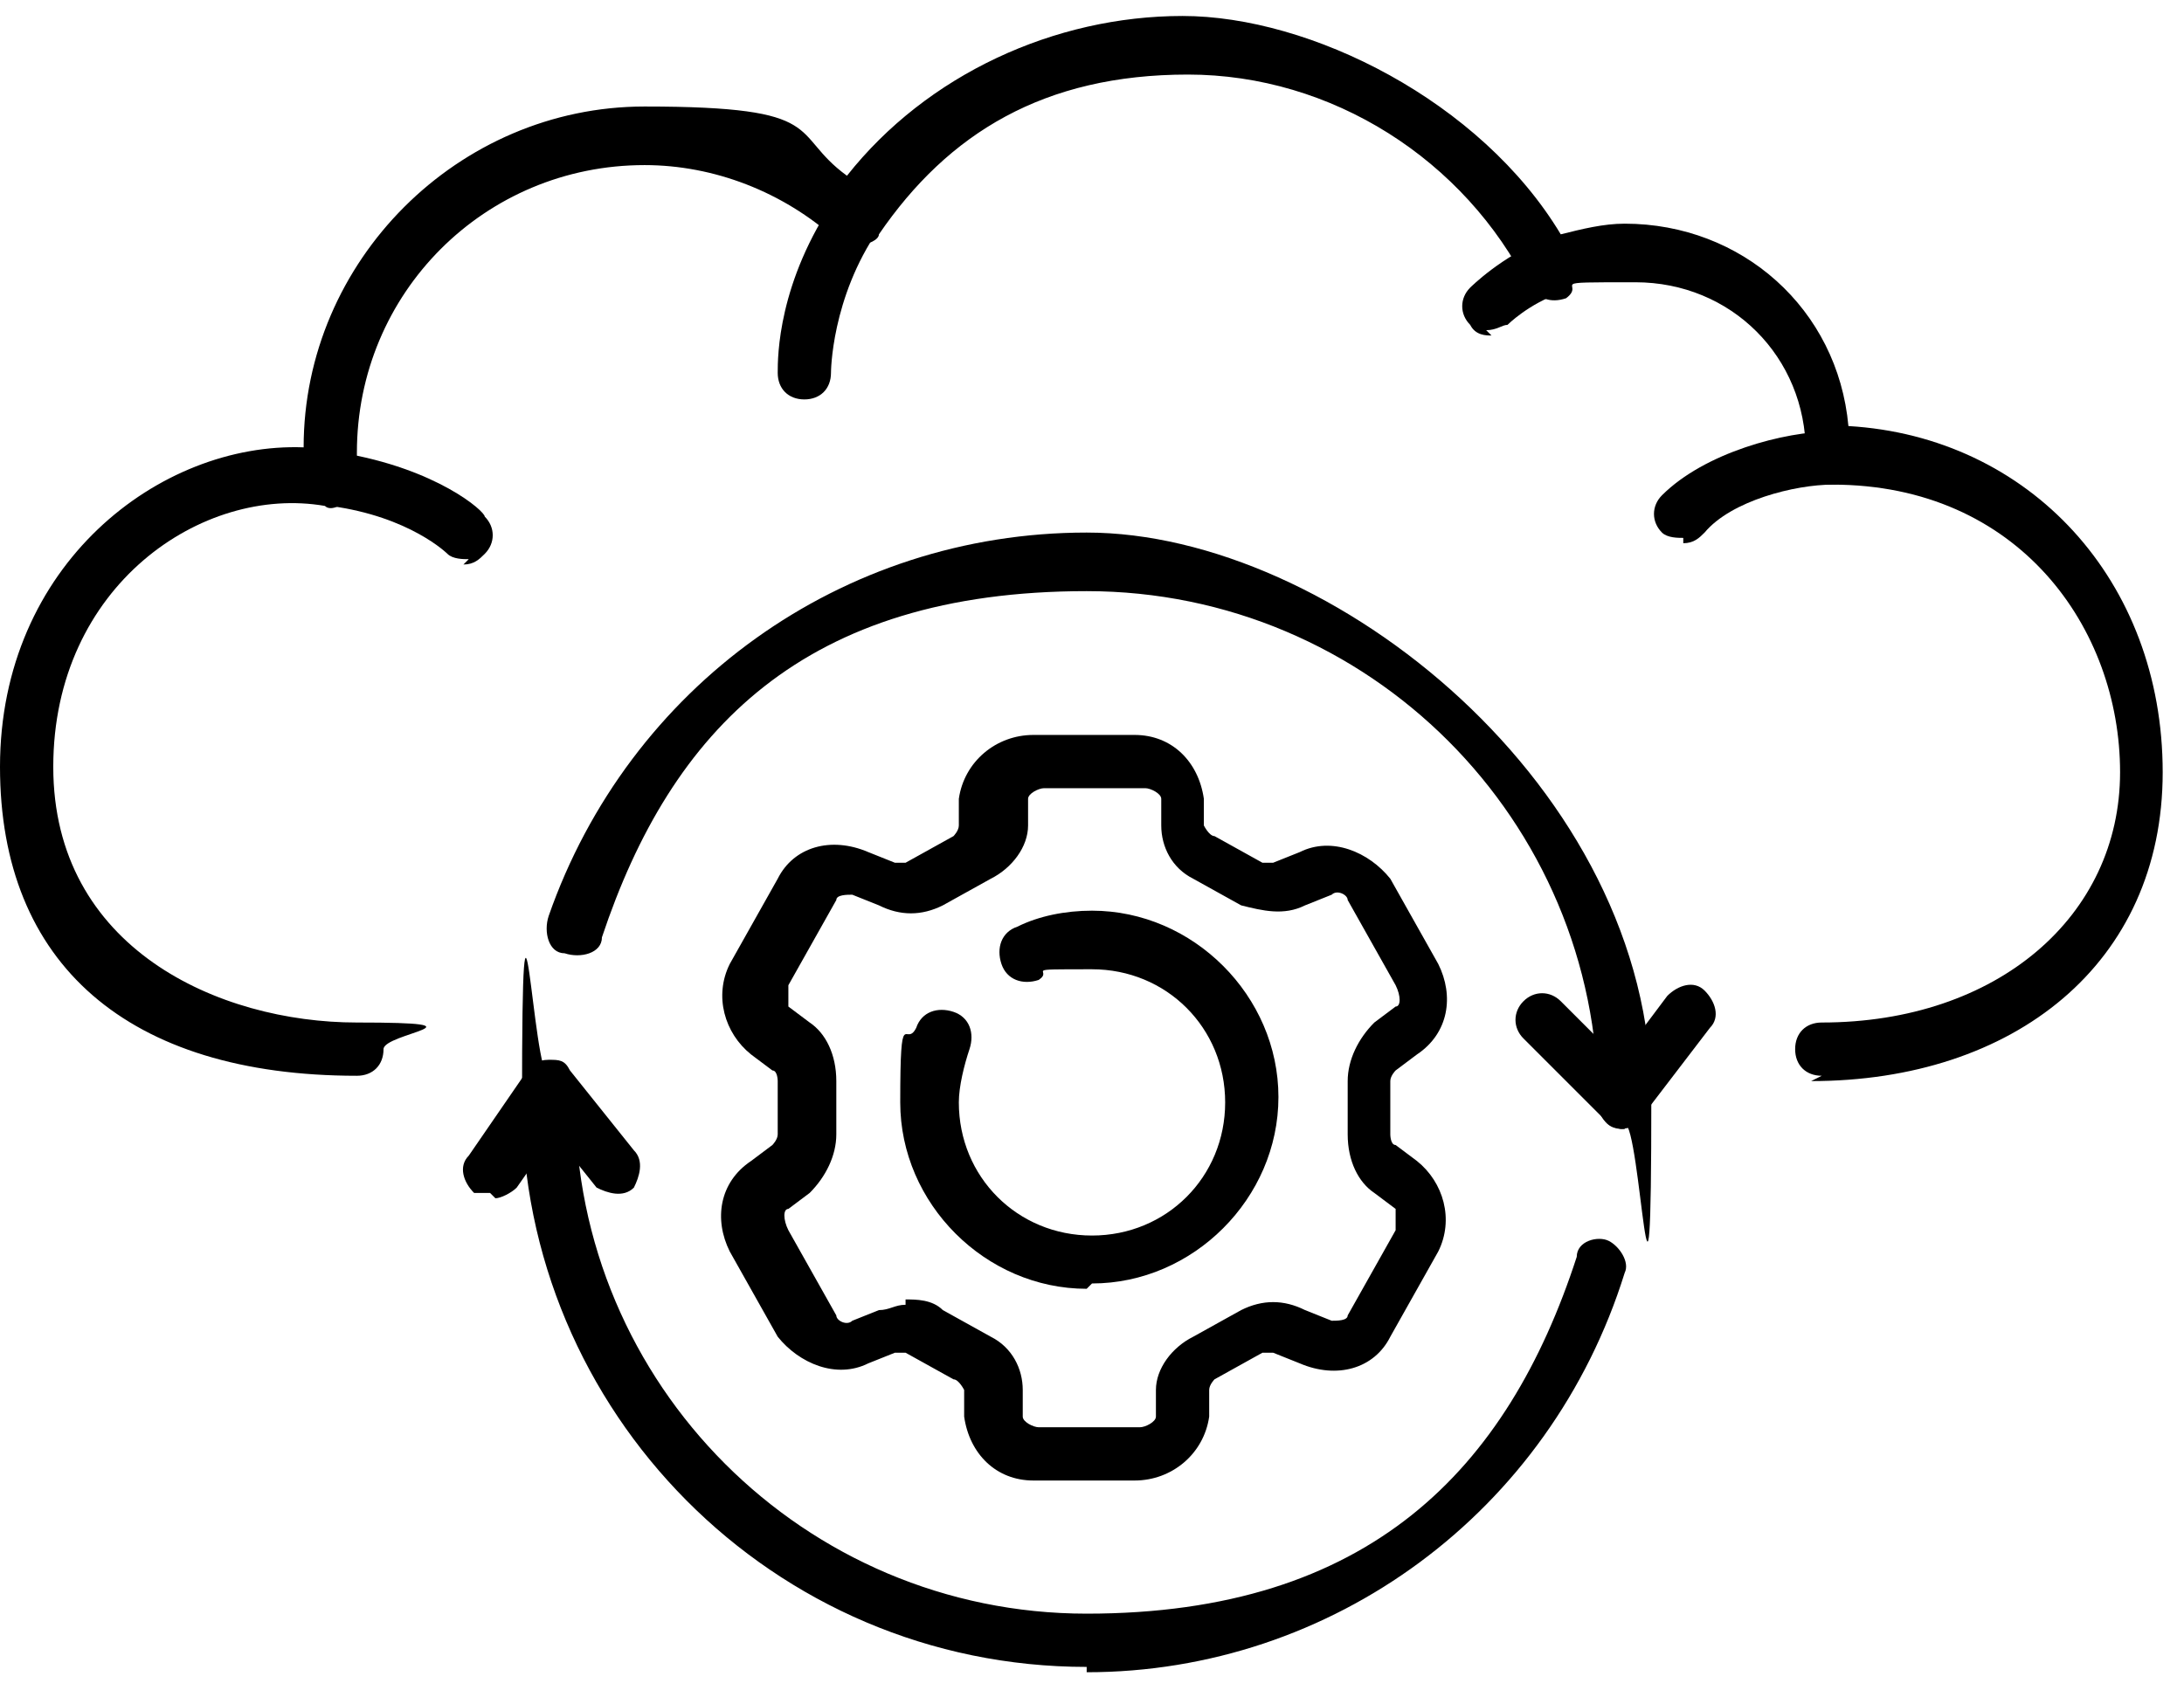 <?xml version="1.0" encoding="UTF-8"?> <svg xmlns="http://www.w3.org/2000/svg" width="41" height="32" viewBox="0 0 41 32" fill="none"><path d="M34.2 20.2C33.9 20.2 33.7 20 33.7 19.7C33.7 19.4 33.9 19.2 34.2 19.2C37.5 19.2 39.8 17.2 39.8 14.5C39.8 11.8 37.9 9.1 34.4 9.1C30.9 9.1 34.1 9.1 34 8.9C33.9 8.7 33.9 8.7 33.9 8.5C33.9 6.7 32.5 5.3 30.7 5.3C28.9 5.3 29.8 5.3 29.4 5.6C29.1 5.7 28.9 5.6 28.7 5.4C27.5 3 25 1.4 22.3 1.4C19.6 1.4 17.8 2.5 16.5 4.4C16.5 4.5 16.3 4.6 16.1 4.6C16 4.6 15.8 4.6 15.7 4.5C14.7 3.6 13.4 3.1 12.1 3.1C9.1 3.1 6.7 5.5 6.7 8.5C6.7 11.5 6.7 8.8 6.7 9C6.7 9.2 6.7 9.3 6.5 9.4C6.4 9.5 6.2 9.6 6.1 9.5C3.8 9.1 1 11 1 14.4C1 17.8 4.1 19.2 6.7 19.2C9.3 19.2 7.2 19.4 7.2 19.7C7.2 20 7 20.2 6.7 20.2C2.4 20.2 0 18.1 0 14.4C0 10.6 3 8.3 5.7 8.4C5.7 4.9 8.6 2 12.1 2C15.6 2 14.8 2.5 15.9 3.3C17.4 1.4 19.8 0.3 22.2 0.3C24.6 0.3 27.8 1.9 29.3 4.4C29.7 4.3 30.1 4.2 30.5 4.2C32.7 4.2 34.5 5.8 34.7 8C38.1 8.2 40.6 10.9 40.6 14.5C40.6 18.1 37.8 20.3 34 20.3L34.2 20.2Z" fill="black"></path><path d="M31.6 10.1C31.5 10.1 31.3 10.1 31.2 10C31 9.8 31 9.5 31.2 9.3C32 8.5 33.5 8.1 34.4 8.1C35.3 8.1 34.9 8.3 34.9 8.6C34.9 8.9 34.7 9.1 34.4 9.1C33.7 9.1 32.5 9.4 32 10C31.9 10.1 31.8 10.2 31.6 10.2V10.1Z" fill="black"></path><path d="M15.1 7.5C14.8 7.5 14.6 7.3 14.6 7C14.6 6.7 14.6 5.3 15.7 3.7C15.9 3.5 16.2 3.4 16.4 3.6C16.6 3.8 16.7 4.1 16.5 4.3C15.6 5.6 15.6 7 15.6 7C15.6 7.3 15.4 7.5 15.1 7.5Z" fill="black"></path><path d="M8.8 10.5C8.7 10.5 8.5 10.5 8.4 10.4C8.4 10.4 7.7 9.7 6.2 9.5C5.9 9.5 5.7 9.2 5.8 8.9C5.8 8.6 6.1 8.4 6.4 8.5C8.2 8.8 9.1 9.6 9.1 9.7C9.3 9.9 9.3 10.2 9.1 10.4C9 10.5 8.9 10.6 8.7 10.6L8.8 10.5Z" fill="black"></path><path d="M28 6.3C27.9 6.3 27.7 6.3 27.6 6.1C27.4 5.9 27.4 5.6 27.6 5.4C27.6 5.4 28.2 4.8 29 4.5C29.3 4.5 29.6 4.5 29.6 4.8C29.6 5.1 29.6 5.4 29.3 5.5C28.7 5.7 28.3 6.1 28.3 6.1C28.2 6.1 28.1 6.2 27.9 6.2L28 6.3Z" fill="black"></path><path d="M30.5 21.2C30.2 21.2 30 21 30 20.7C30 15.4 25.7 11.1 20.4 11.1C15.1 11.1 12.6 13.7 11.3 17.6C11.3 17.9 10.9 18 10.6 17.9C10.3 17.9 10.2 17.5 10.3 17.2C11.8 12.9 15.8 10 20.4 10C25 10 31 14.8 31 20.6C31 26.4 30.8 21.1 30.5 21.1V21.2Z" fill="black"></path><path d="M20.4 31.3C14.5 31.3 9.8 26.5 9.8 20.7C9.8 14.9 10 20.2 10.3 20.2C10.6 20.2 10.8 20.4 10.8 20.7C10.8 26 15.1 30.3 20.4 30.3C25.7 30.3 28.3 27.6 29.6 23.6C29.6 23.3 30 23.2 30.2 23.3C30.4 23.4 30.6 23.7 30.5 23.9C29.1 28.4 25 31.4 20.4 31.4V31.3Z" fill="black"></path><path d="M9.2 22.4C9.1 22.4 9 22.4 8.9 22.4C8.7 22.2 8.6 21.9 8.8 21.7L9.9 20.1C9.9 20 10.1 19.9 10.3 19.9C10.5 19.9 10.6 19.9 10.7 20.1L11.9 21.6C12.1 21.8 12 22.1 11.9 22.3C11.7 22.5 11.4 22.4 11.2 22.3L10.4 21.3L9.7 22.3C9.6 22.4 9.4 22.5 9.3 22.5L9.2 22.4Z" fill="black"></path><path d="M30.5 21.2C30.4 21.2 30.2 21.2 30.1 21L28.6 19.5C28.4 19.3 28.4 19 28.6 18.8C28.8 18.6 29.1 18.6 29.3 18.8L30.4 19.9L31.3 18.7C31.5 18.5 31.8 18.4 32 18.6C32.2 18.8 32.3 19.1 32.1 19.3L30.8 21C30.8 21.1 30.6 21.2 30.4 21.2H30.5Z" fill="black"></path><path d="M21.3 27.8H19.4C18.7 27.8 18.2 27.3 18.1 26.6V26.1C18.1 26.1 18 25.9 17.9 25.9L17 25.4H16.8L16.3 25.6C15.7 25.9 15 25.6 14.6 25.1L13.7 23.5C13.4 22.9 13.5 22.2 14.1 21.8L14.5 21.5C14.5 21.5 14.6 21.4 14.6 21.3V20.3C14.6 20.3 14.6 20.1 14.5 20.1L14.1 19.8C13.6 19.4 13.4 18.7 13.7 18.1L14.6 16.5C14.9 15.9 15.6 15.7 16.3 16L16.8 16.2H17L17.9 15.7C17.9 15.7 18 15.6 18 15.5V15C18.1 14.3 18.7 13.8 19.4 13.8H21.3C22 13.8 22.5 14.3 22.6 15V15.5C22.6 15.5 22.7 15.7 22.8 15.7L23.7 16.2H23.9L24.4 16C25 15.7 25.7 16 26.1 16.5L27 18.1C27.3 18.7 27.2 19.4 26.6 19.8L26.2 20.1C26.2 20.1 26.1 20.2 26.1 20.3V21.3C26.1 21.3 26.1 21.5 26.2 21.5L26.6 21.8C27.1 22.2 27.3 22.9 27 23.5L26.1 25.1C25.8 25.7 25.1 25.9 24.4 25.6L23.9 25.4H23.7L22.8 25.9C22.8 25.9 22.7 26 22.7 26.1V26.6C22.6 27.3 22 27.8 21.3 27.8ZM17 24.4C17.2 24.4 17.5 24.4 17.7 24.6L18.6 25.1C19 25.3 19.2 25.7 19.2 26.1V26.6C19.2 26.7 19.4 26.8 19.5 26.8H21.4C21.5 26.8 21.7 26.7 21.7 26.6V26.1C21.7 25.7 22 25.3 22.4 25.1L23.3 24.6C23.7 24.4 24.1 24.4 24.5 24.6L25 24.8C25.1 24.8 25.3 24.8 25.3 24.7L26.2 23.1C26.2 23 26.2 22.8 26.2 22.7L25.8 22.4C25.5 22.2 25.3 21.8 25.3 21.3V20.3C25.3 19.9 25.5 19.5 25.8 19.2L26.2 18.9C26.3 18.9 26.3 18.7 26.2 18.5L25.3 16.9C25.3 16.8 25.1 16.7 25 16.8L24.5 17C24.1 17.2 23.7 17.1 23.3 17L22.4 16.5C22 16.3 21.8 15.9 21.8 15.5V15C21.8 14.9 21.6 14.8 21.5 14.8H19.6C19.5 14.8 19.3 14.9 19.3 15V15.5C19.3 15.9 19 16.3 18.6 16.5L17.7 17C17.3 17.2 16.9 17.2 16.5 17L16 16.8C15.9 16.8 15.7 16.8 15.7 16.9L14.8 18.5C14.8 18.6 14.8 18.8 14.8 18.9L15.2 19.2C15.5 19.4 15.7 19.8 15.7 20.3V21.3C15.7 21.7 15.5 22.1 15.2 22.4L14.8 22.7C14.7 22.7 14.7 22.9 14.8 23.1L15.7 24.7C15.7 24.8 15.9 24.9 16 24.8L16.5 24.6C16.7 24.6 16.8 24.5 17 24.5V24.4Z" fill="black"></path><path d="M20.4 24.2C18.5 24.2 16.9 22.6 16.9 20.7C16.9 18.8 17 19.7 17.2 19.3C17.3 19 17.6 18.9 17.9 19C18.2 19.1 18.3 19.4 18.2 19.7C18.1 20 18 20.4 18 20.7C18 22.1 19.1 23.2 20.5 23.2C21.9 23.2 23 22.1 23 20.7C23 19.3 21.9 18.2 20.5 18.2C19.1 18.2 19.8 18.2 19.5 18.4C19.2 18.5 18.9 18.4 18.8 18.1C18.7 17.8 18.8 17.5 19.1 17.4C19.5 17.2 20 17.1 20.5 17.1C22.4 17.1 24 18.7 24 20.6C24 22.5 22.4 24.1 20.5 24.1L20.4 24.2Z" fill="black"></path></svg> 